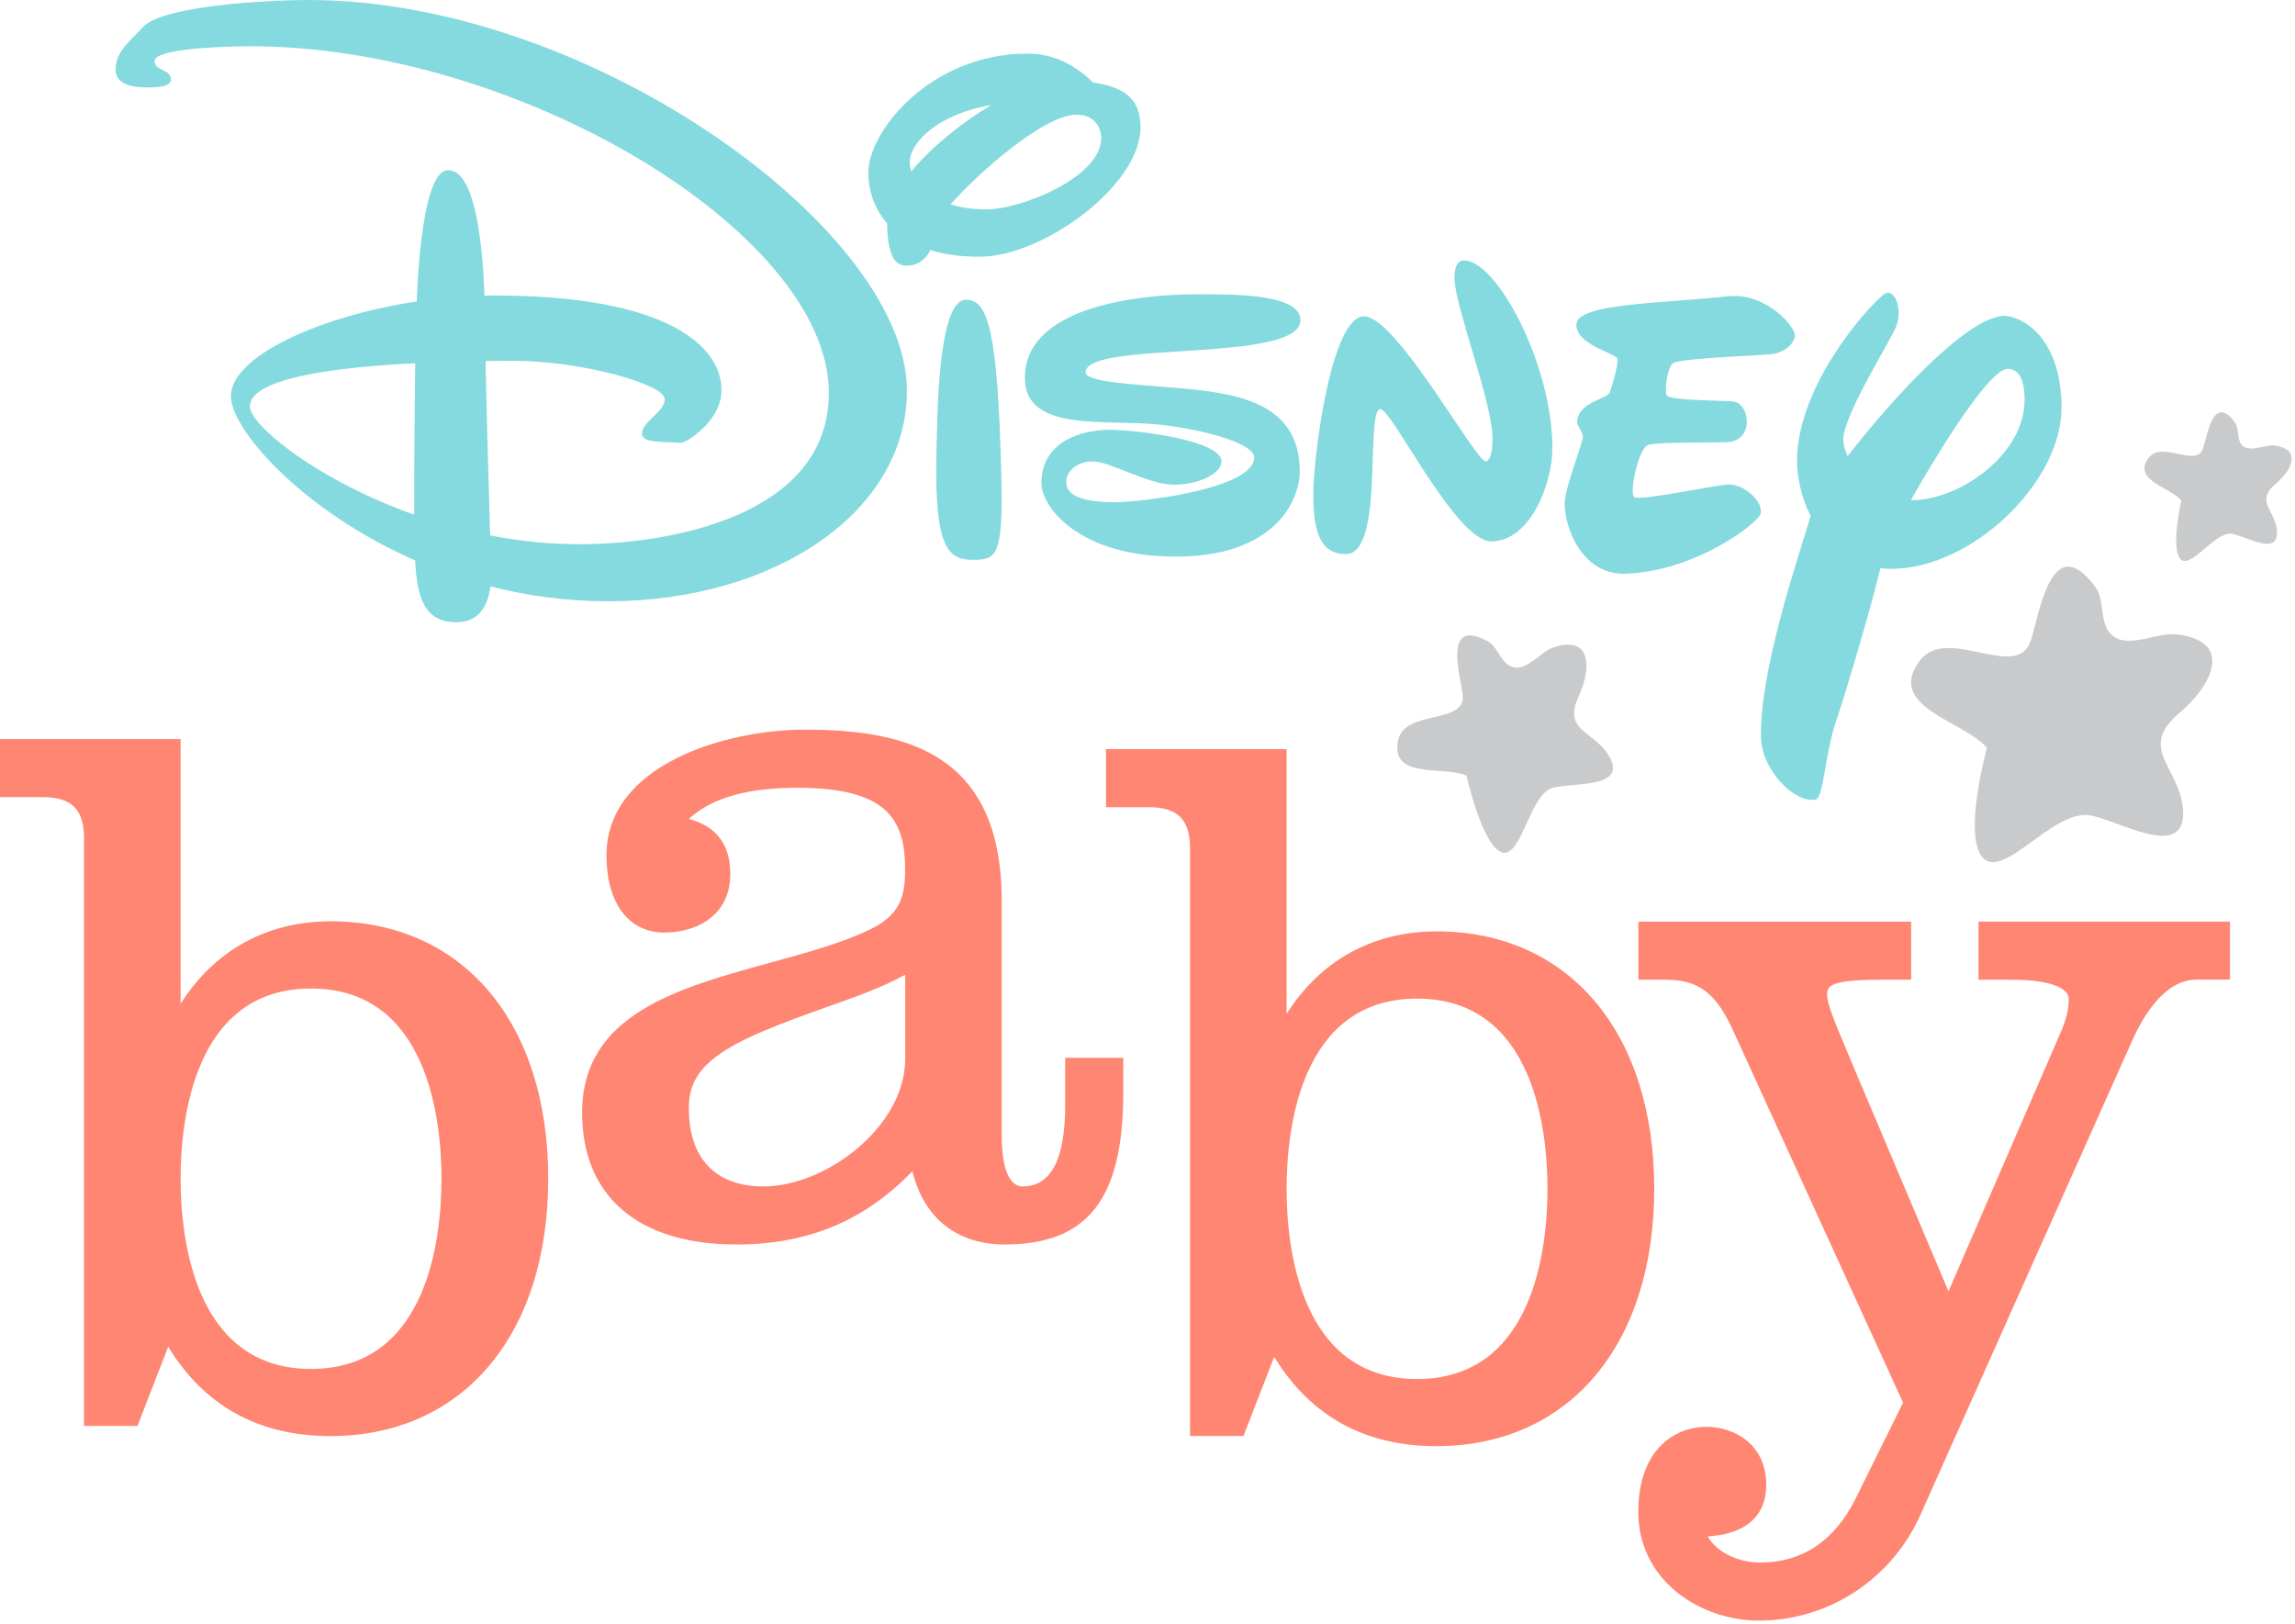 <svg width="376" height="266" viewBox="0 0 376 266" fill="none" xmlns="http://www.w3.org/2000/svg">
<g clip-path="url(#clip0_5_1264)">
<path d="M325.51 122.51C321.88 118.12 308.76 115.85 314.56 108.2C318.98 102.36 330.39 111.66 332.68 105.05C334.03 101.19 335.99 86.24 343.31 96.19C344.98 98.45 343.75 102.59 346.35 104.32C349.03 106.13 353.65 103.55 356.62 103.92C366.31 105.14 362.1 112.57 357.13 116.74C350.25 122.51 356.76 125.46 357.59 132.04C358.81 141.84 346.38 133.91 342.04 133.53C336.07 133.04 328.15 144.17 324.85 140.51C321.55 136.85 325.53 122.52 325.53 122.52L325.51 122.51Z" fill="#C9CACB"/>
<path d="M240.27 127.09C236.66 125.38 227.64 127.82 229.07 121.24C230.15 116.22 240.16 118.75 239.65 113.87C239.36 111.02 236.18 100.93 243.78 105.08C245.51 106.02 245.96 109.02 248.12 109.35C250.36 109.71 252.53 106.7 254.53 106.05C261.05 103.96 260.58 109.93 258.65 114.05C255.99 119.76 261 119.7 263.48 123.64C267.16 129.51 256.86 128.03 254.03 129.2C250.53 130.65 249.11 140.95 245.93 139.6C242.75 138.25 240.27 127.09 240.27 127.09Z" fill="#C9CACB"/>
<path d="M357.38 81.99C355.62 79.84 349.21 78.69 352.06 74.97C354.24 72.13 359.79 76.7 360.92 73.48C361.59 71.6 362.59 64.3 366.14 69.18C366.95 70.29 366.34 72.31 367.6 73.16C368.9 74.05 371.17 72.81 372.62 72.99C377.35 73.61 375.28 77.23 372.84 79.26C369.46 82.06 372.64 83.52 373.02 86.74C373.59 91.53 367.54 87.53 365.41 87.43C362.78 87.3 358.81 93.37 357.21 91.57C355.61 89.77 357.37 82 357.37 82L357.38 81.99Z" fill="#C9CACB"/>
<path d="M48.22 0.03C35.76 0.38 25.72 1.95 23.49 4.38C21.51 6.52 19.01 8.33 18.94 11.25C18.87 14.09 22.18 14.33 24.18 14.32C26.18 14.32 28.01 14.15 28 12.98C28 11.31 25.33 11.65 25.33 9.98C25.33 8.05 35.62 7.6 40.77 7.58C84.9 7.46 135.72 38.21 135.79 64.3C135.86 84.57 109.63 89.12 95.17 89.16C90.04 89.18 85.05 88.64 80.31 87.72C80.1 81.25 79.72 67.71 79.55 59.14C81.23 59.12 82.78 59.11 84.12 59.11C94.84 59.07 108.88 62.88 108.9 65.39C108.9 67.55 105.17 69.02 105.18 71.08C105.19 72.62 108.64 72.34 111.63 72.55C112.16 72.6 118.22 69.21 118.2 63.85C118.18 56.75 109.35 48.33 80.61 48.41C80.2 48.41 79.79 48.42 79.37 48.43C79.1 40.45 77.92 27.85 73.41 27.88C69.67 27.89 68.58 41.74 68.27 49.39C52.15 51.83 37.81 58.44 37.83 64.94C37.83 70.25 49.36 83.65 68.01 91.81C68.33 97.82 69.47 101.95 74.78 101.93C78.63 101.93 79.95 99.07 80.35 96.07C86.38 97.62 92.92 98.52 99.86 98.5C126.92 98.42 148.65 83.87 148.58 63.92C148.5 37.18 94.88 -1.27 48.22 0.03ZM40.94 66.59C40.94 61.93 55 60.16 68.02 59.51C67.93 66.81 67.84 77.3 67.86 84.32C51.84 78.64 40.95 69.59 40.93 66.59H40.94ZM164.06 78.33C164.38 91.27 163.12 91.71 159.45 91.72C155.37 91.73 153.09 89.89 153.42 74.44C153.57 67.67 153.68 49.13 158.25 49.1C161.82 49.1 163.48 53.83 164.06 78.33ZM160.63 42.05C170.77 42.03 186.88 30.45 186.85 20.84C186.85 16.52 184.63 14.3 179.09 13.52C176.78 11.28 173.35 8.77 168.25 8.78C152.47 8.84 142.24 21.47 142.26 28.33C142.26 30.89 143.08 34 145.34 36.61C145.42 42.08 146.73 43.53 148.51 43.52C150.51 43.52 151.7 42.39 152.44 40.98C154.7 41.67 157.4 42.08 160.64 42.06L160.63 42.05ZM161.69 34.3C159.35 34.3 157.38 34 155.73 33.49C160.21 28.4 171.02 18.81 176.34 18.79C179.83 18.79 180.42 21.55 180.42 22.62C180.42 29.03 167.33 34.28 161.68 34.3H161.69ZM162.43 17.2C157.58 20.06 152.62 24.09 149.3 28.08C149.14 27.55 149.04 27.05 149.04 26.57C149.03 23.48 153.53 18.69 162.43 17.2ZM177.88 60.99C177.86 62.59 185.5 62.95 192.59 63.53C202.06 64.35 212.92 65.64 212.95 77.19C212.96 81.94 208.91 91.15 192.79 91.19C176.46 91.25 170.63 82.81 170.62 79.22C170.59 72.32 177.16 70.44 181.72 70.41C186.06 70.41 200.12 72.1 200.12 75.6C200.13 77.5 196.61 79.39 192.37 79.41C188.14 79.43 181.98 75.6 178.99 75.6C176.01 75.62 174.69 77.62 174.69 78.78C174.69 79.96 174.87 82.3 182.84 82.28C186.71 82.26 205.5 80.15 205.48 74.93C205.48 72.59 196.85 70.27 189.76 69.55C181.04 68.66 167.93 70.84 167.91 61.93C167.86 48.78 191.31 48.22 195.94 48.21C202.11 48.19 213.04 48.13 213.06 52.42C213.08 59.6 177.93 55.71 177.87 60.97L177.88 60.99ZM254.33 73.38C254.33 79.39 250.64 88.68 244.32 88.69C238.51 88.72 228.06 67.02 226.16 67.02C223.59 67.02 226.91 90.76 220.5 90.78C216.19 90.78 215.17 86.87 215.16 81.02C215.14 75.17 218.07 51.42 223.62 51.82C229.02 52.22 241.96 76 243.46 75.58C244.42 75.31 244.53 73.07 244.53 71.83C244.5 65.81 238.32 50.1 238.3 45.6C238.3 44.1 238.54 42.67 239.88 42.67C245.19 42.66 254.29 59.56 254.34 73.39L254.33 73.38ZM288.49 84.05C288.34 85.49 277.95 93.6 266.35 93.99C259.02 94.22 256.36 86.2 256.34 82.57C256.34 80.22 258.57 74.6 259.31 71.86C259.55 70.94 258.31 69.77 258.38 69.02C258.69 65.77 263.36 65.41 263.76 64.24C264.14 63.17 265.16 59.72 265 58.79C264.83 57.88 258.27 56.56 258.26 53.21C258.25 49.66 272.27 49.73 283.08 48.54C289.38 47.84 294.47 53.77 294.06 55.2C293.65 56.64 292.41 57.53 290.74 57.96C289.73 58.21 276.25 58.59 274.23 59.43C273.23 59.85 272.61 63.98 273.08 64.79C273.58 65.62 282.46 65.63 283.87 65.76C286.69 65.99 287.55 72.18 282.99 72.44C281.39 72.54 271.6 72.38 270.03 72.89C268.44 73.41 266.9 80.68 267.72 81.44C268.56 82.18 281.1 79.38 283.33 79.38C285.57 79.37 288.74 81.88 288.49 84.04V84.05ZM328.26 51.74C321.95 52.12 309.8 65.62 302.71 74.72C302.27 73.79 302 72.89 301.98 72.06C301.98 68.21 309.18 56.69 310.52 53.81C311.93 50.8 310.35 46.83 308.59 48.26C305.2 51.05 294.39 63.71 294.42 75.52C294.42 78.23 295.13 81.54 296.65 84.55C294.22 92.46 288.31 110.07 288.51 120.76C288.61 126.27 294.16 131.7 297.48 130.97C298.75 130.7 299.04 123.47 300.69 118.54C303.03 111.48 306.77 98.6 308.08 93.08C308.68 93.15 309.28 93.19 309.93 93.19C323.14 93.14 337.79 78.98 337.75 66.77C337.72 54.56 330.53 51.62 328.25 51.75L328.26 51.74ZM313.05 81.94C318.35 72.68 326.09 60.38 328.94 60.44C330.94 60.47 331.68 62.47 331.7 65.49C331.73 74.55 320.83 82.08 313.04 81.94H313.05Z" fill="#84DADE"/>
<path d="M54.11 150.94C43.73 150.94 35.11 155.71 29.59 164.45V121.08H0V130.59H7C11.75 130.59 13.77 132.61 13.77 137.36V233.61H22.52L27.56 220.63C33.47 230.34 42.39 235.27 54.12 235.27C75.81 235.27 89.82 218.72 89.82 193.1C89.82 167.48 75.81 150.93 54.12 150.93L54.11 150.94ZM50.96 224.27C31.67 224.27 29.59 202.48 29.59 193.11C29.59 183.74 31.67 161.95 50.96 161.95C70.25 161.95 72.33 183.74 72.33 193.11C72.33 202.48 70.25 224.27 50.96 224.27Z" fill="#FF8672"/>
<path d="M174.51 181.13C174.51 189.92 172.18 194.37 167.57 194.37C164.36 194.37 164.12 188.3 164.12 186.43V147.61C164.12 122.88 147.75 119.54 131.74 119.54C119.22 119.54 99.36 125.13 99.36 140.14C99.36 147.94 102.99 152.78 108.84 152.78C113.83 152.78 119.65 150.25 119.65 143.13C119.65 138.39 117.37 135.38 112.86 134.16C116.59 130.73 122.41 129.06 130.57 129.06C145.33 129.06 148.29 134.19 148.29 142.47C148.29 147.03 147.36 149.95 142.48 152.31C137.8 154.53 132.17 156.08 126.2 157.71C111.04 161.87 95.37 166.17 95.37 182.28C95.37 196 104.57 203.88 120.62 203.88C132.34 203.88 141.55 200.06 149.48 191.88C151.34 199.53 156.77 203.88 164.59 203.88C178.22 203.88 184.03 196.43 184.03 178.97V173.3H174.51V181.13ZM148.3 173.5C148.3 184.55 135.33 194.37 125.1 194.37C117.2 194.37 112.85 189.79 112.85 181.46C112.85 176.11 116.13 172.73 124.93 168.98C128.75 167.36 132.19 166.14 135.52 164.96C140.2 163.3 144.31 161.85 148.3 159.7V173.5Z" fill="#FF8672"/>
<path d="M235.31 152.59C224.93 152.59 216.31 157.36 210.79 166.1V122.73H181.2V132.24H188.2C192.95 132.24 194.97 134.27 194.97 139.01V235.26H203.72L208.76 222.28C214.66 231.99 223.59 236.92 235.32 236.92C257.01 236.92 271.02 220.37 271.02 194.75C271.02 169.13 257.01 152.58 235.32 152.58L235.31 152.59ZM232.16 225.92C212.87 225.92 210.79 204.13 210.79 194.76C210.79 185.39 212.87 163.6 232.16 163.6C251.45 163.6 253.53 185.39 253.53 194.76C253.53 204.13 251.45 225.92 232.16 225.92Z" fill="#FF8672"/>
<path d="M324.17 160.51H329.67C335.38 160.51 338.93 161.71 338.93 163.63C338.93 165.69 338.38 167.16 337.84 168.6L319.23 211.55L303.59 174.58L302.51 172C300.67 167.63 299.34 164.48 299.34 162.96C299.34 161.44 299.96 160.5 308.6 160.5H313.11V150.99H268.42V160.5H272.76C278.26 160.5 281.08 162.59 283.92 168.79L311.79 229.8L304.01 245.52C300.53 252.47 295.27 255.99 288.35 255.99C284.31 255.99 280.97 253.92 279.78 251.7C285.98 251.36 289.37 248.39 289.37 243.24C289.37 236.72 284.28 233.76 279.55 233.76C274.41 233.76 268.41 237.42 268.41 247.72C268.41 258.85 278.46 265.5 288.18 265.5C299.61 265.5 310.01 258.66 314.68 248.07L349.35 170.43C351 166.72 354.56 160.49 359.85 160.49H365.35V150.98H324.15V160.49L324.17 160.51Z" fill="#FF8672"/>
</g>
<defs>
<clipPath id="clip0_5_1264">
<rect width="375.47" height="265.52" fill="white"/>
</clipPath>
</defs>
</svg>
